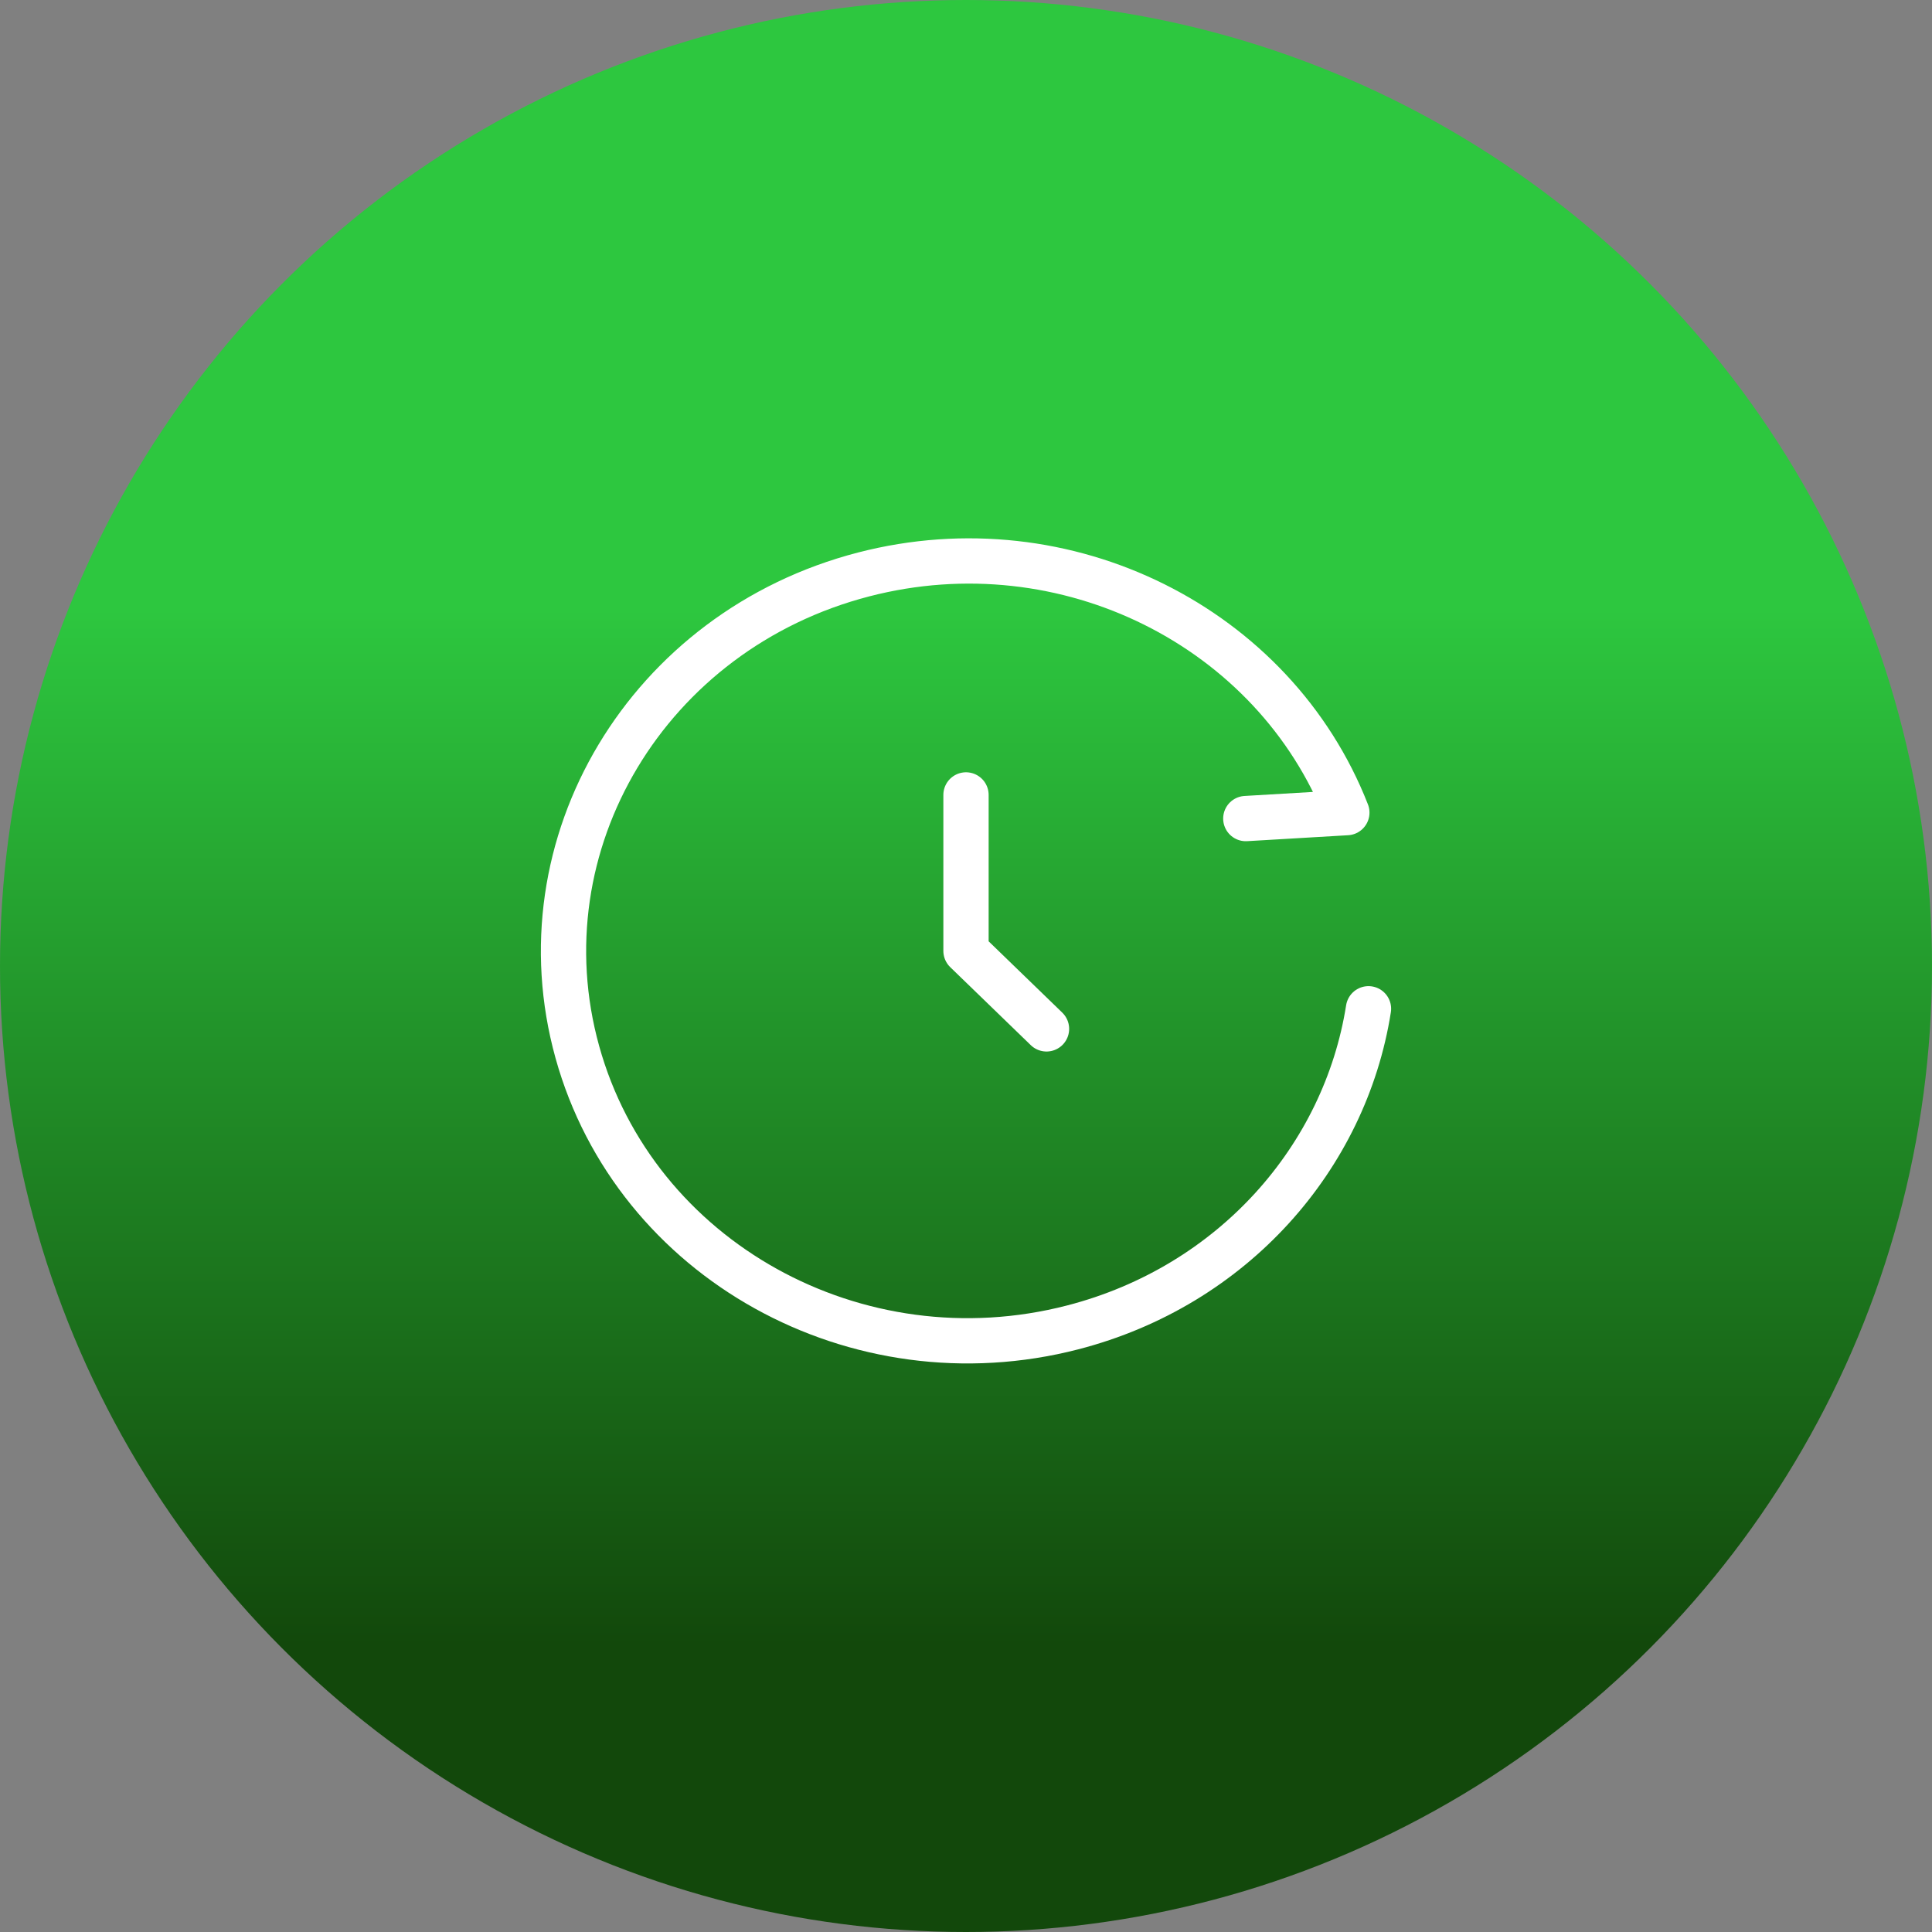 <?xml version="1.0" encoding="utf-8"?>
<svg xmlns="http://www.w3.org/2000/svg" fill="none" height="64" viewBox="0 0 64 64" width="64">
<rect x="0" y="0" width="64" height="64" fill="#808080" stroke="none"/>
<g clip-path="url(#clip0_120_45)">
<circle cx="32" cy="32" fill="url(#paint0_linear_120_45)" r="32"/>
<path d="M41.269 27.116L44.616 26.919C42.217 20.785 35.329 17.291 28.614 19.028C21.461 20.878 17.213 27.962 19.125 34.85C21.036 41.737 28.384 45.821 35.537 43.971C40.848 42.597 44.557 38.339 45.333 33.417" stroke="white" stroke-linecap="round" stroke-linejoin="round" stroke-width="1.5"/>
<path d="M32 26.333V31.5L34.667 34.083" stroke="white" stroke-linecap="round" stroke-linejoin="round" stroke-width="1.5"/>
</g>
<defs>
<linearGradient gradientUnits="userSpaceOnUse" id="paint0_linear_120_45" x1="32" x2="32" y1="0" y2="54.5">
<stop offset="0.37" stop-color="#2DC73F"/>
<stop offset="1" stop-color="#12480B"/>
</linearGradient>
<clipPath id="clip0_120_45">
<rect fill="white" height="64" width="64"/>
</clipPath>
</defs>
</svg>